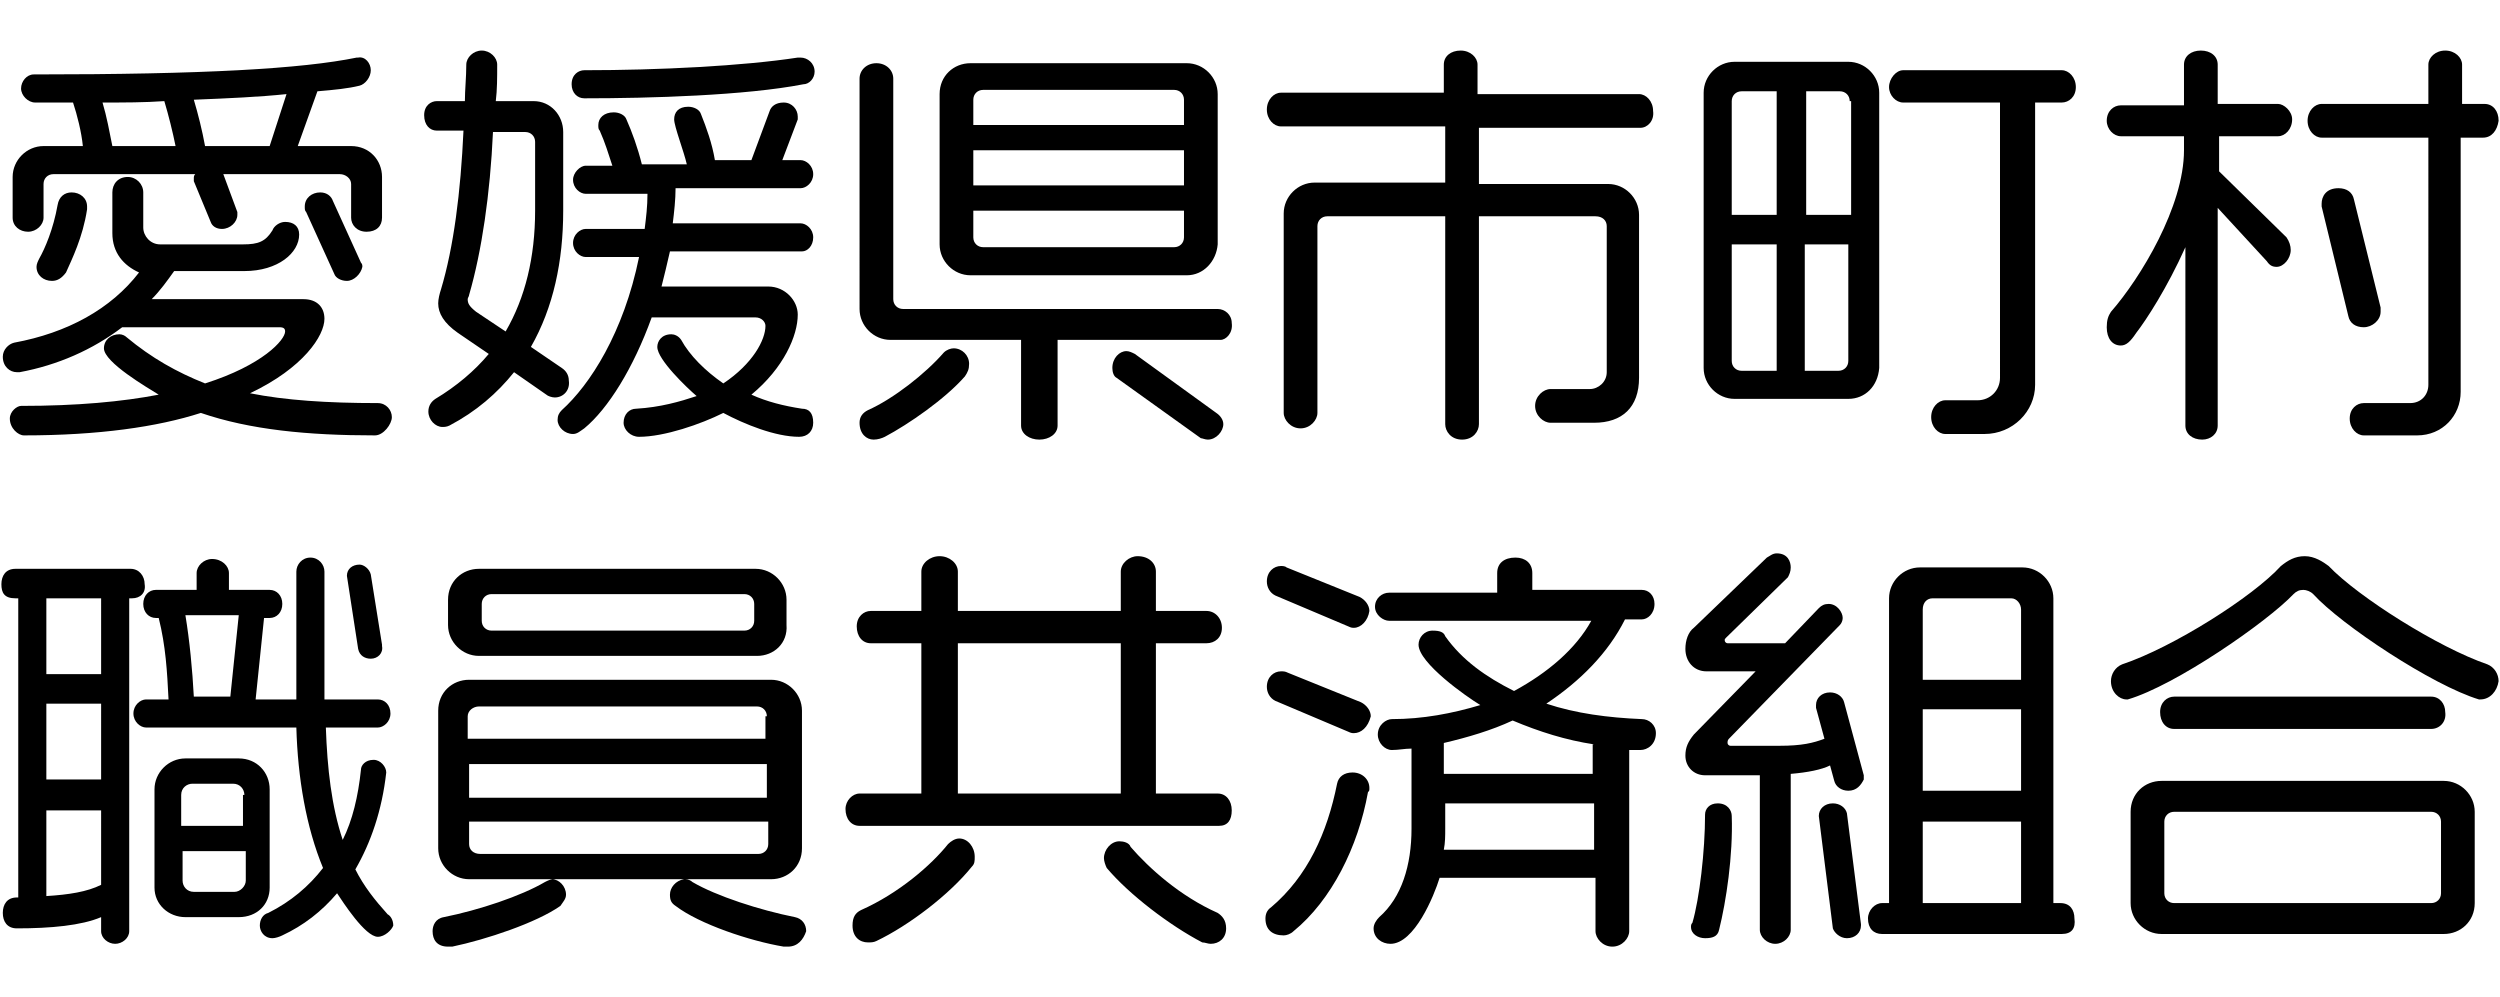 <?xml version="1.0" encoding="utf-8"?>
<!-- Generator: Adobe Illustrator 28.0.0, SVG Export Plug-In . SVG Version: 6.00 Build 0)  -->
<svg version="1.1" id="レイヤー_1" xmlns="http://www.w3.org/2000/svg" xmlns:xlink="http://www.w3.org/1999/xlink" x="0px"
	 y="0px" viewBox="0 0 178 71" style="enable-background:new 0 0 178 71;" xml:space="preserve">
<style type="text/css">
	.st0{enable-background:new    ;}
</style>
<g class="st0">
	<path d="M26.7,31c-4.8,0-8.9-0.4-12.4-1.6c-3.1,1-7.3,1.6-12.6,1.6c-0.4,0-1-0.5-1-1.2c0-0.5,0.5-0.9,0.8-0.9c4,0,7.2-0.3,9.8-0.8
		c-0.8-0.5-3.9-2.3-3.9-3.3c0-0.6,0.5-1,1.1-1c0.2,0,0.4,0.1,0.5,0.2c1.8,1.5,3.6,2.5,5.6,3.3c4.1-1.3,5.7-3.1,5.7-3.7
		c0-0.2-0.1-0.3-0.4-0.3H8.7c-2.1,1.6-4.6,2.7-7.3,3.2H1.2c-0.5,0-1-0.4-1-1.1c0-0.5,0.4-0.9,0.8-1c3.8-0.7,6.9-2.4,8.9-5
		C8.8,18.9,8,18,8,16.6v-2.9c0-0.6,0.4-1.1,1.1-1.1c0.6,0,1.1,0.5,1.1,1.1v2.5c0,0.6,0.5,1.2,1.2,1.2h5.9c1.1,0,1.6-0.2,2.1-1
		c0.1-0.3,0.5-0.6,0.9-0.6c0.6,0,1,0.3,1,0.9c0,1.3-1.5,2.6-3.9,2.6h-5c-0.5,0.7-1,1.4-1.6,2h10.8c1,0,1.5,0.6,1.5,1.4
		c0,1.2-1.5,3.5-5.3,5.3c2.5,0.5,5.5,0.7,9.1,0.7c0.6,0,1,0.5,1,1S27.3,31,26.7,31z M26.1,16.5c-0.7,0-1.1-0.5-1.1-1v-2.4
		c0-0.4-0.4-0.7-0.8-0.7h-8.3l1,2.7c0,0.1,0,0.1,0,0.2c0,0.5-0.5,1-1.1,1c-0.4,0-0.7-0.2-0.8-0.5l-1.2-2.9c0-0.1,0-0.1,0-0.2
		c0-0.1,0-0.2,0.1-0.3H3.8c-0.4,0-0.7,0.3-0.7,0.7v2.4c0,0.5-0.5,1-1.1,1s-1.1-0.4-1.1-1v-2.9c0-1.2,1-2.2,2.2-2.2h2.8
		c-0.1-1-0.4-2.2-0.7-3.1H2.5c-0.5,0-1-0.5-1-1s0.4-1,0.9-1c12.1,0,19.1-0.4,23-1.2h0.1C26,4,26.4,4.5,26.4,5c0,0.5-0.4,1-0.8,1.1
		c-0.8,0.2-1.8,0.3-3,0.4l-1.4,3.9H25c1.3,0,2.2,1,2.2,2.2v2.9C27.2,16.1,26.8,16.5,26.1,16.5z M4.7,19.4C4.4,19.8,4.1,20,3.7,20
		c-0.6,0-1.1-0.4-1.1-1c0-0.2,0.1-0.4,0.2-0.6c0.4-0.7,1-2.1,1.3-3.8c0.1-0.6,0.5-0.9,1-0.9c0.6,0,1.1,0.4,1.1,1v0.2
		C5.9,16.9,5.1,18.5,4.7,19.4z M11.7,7.2c-1.4,0.1-2.9,0.1-4.4,0.1c0.3,1,0.5,2.1,0.7,3.1h4.5C12.3,9.4,12,8.2,11.7,7.2z M13.8,7.1
		c0.3,1,0.6,2.2,0.8,3.3h4.6l1.2-3.7C18.5,6.9,16.3,7,13.8,7.1z M24.7,20c-0.4,0-0.8-0.2-0.9-0.5l-2-4.4c-0.1-0.1-0.1-0.2-0.1-0.4
		c0-0.6,0.5-1,1.1-1c0.5,0,0.8,0.3,0.9,0.6l2,4.4c0.1,0.1,0.1,0.2,0.1,0.3C25.7,19.5,25.2,20,24.7,20z"/>
	<path d="M39.5,28.3c-0.2,0-0.5-0.1-0.6-0.2l-2.3-1.6c-1.2,1.5-2.7,2.8-4.6,3.8c-0.2,0.1-0.4,0.1-0.5,0.1c-0.5,0-1-0.5-1-1.1
		c0-0.4,0.2-0.7,0.5-0.9c1.5-0.9,2.8-2,3.8-3.2l-2.2-1.5c-1-0.7-1.4-1.4-1.4-2.1c0-0.3,0.1-0.7,0.2-1c0.9-3,1.4-6.9,1.6-11.3h-1.9
		c-0.5,0-0.9-0.4-0.9-1.1c0-0.7,0.5-1,0.9-1h2c0-0.8,0.1-1.7,0.1-2.6c0-0.5,0.5-1,1.1-1c0.6,0,1.1,0.5,1.1,1c0,0.9,0,1.8-0.1,2.6H38
		c1.2,0,2.1,1,2.1,2.2V15c0,3.6-0.7,6.9-2.3,9.7l2.2,1.5c0.3,0.2,0.5,0.5,0.5,0.9C40.6,27.8,40.1,28.3,39.5,28.3z M38.1,10.1
		c0-0.4-0.3-0.7-0.7-0.7h-2.3c-0.2,4.4-0.8,8.5-1.7,11.6c0,0.1-0.1,0.2-0.1,0.3c0,0.3,0.1,0.5,0.6,0.9l2.1,1.4
		c1.4-2.4,2.1-5.3,2.1-8.6V10.1z M57.1,17.9h-9.4c-0.2,0.9-0.4,1.7-0.6,2.5h7.6c1.2,0,2.1,1,2.1,2c0,1.5-1,3.8-3.3,5.7
		c1.1,0.5,2.3,0.8,3.6,1c0.5,0,0.8,0.3,0.8,1c0,0.6-0.4,1-1,1c-1.7,0-3.9-0.9-5.4-1.7c-1.6,0.8-4.2,1.7-6,1.7c-0.6,0-1.1-0.5-1.1-1
		c0-0.6,0.4-1,0.9-1c1.7-0.1,3.1-0.5,4.3-0.9c-0.7-0.6-2.8-2.6-2.8-3.5c0-0.4,0.3-0.9,1-0.9c0.2,0,0.5,0.1,0.7,0.4
		c0.6,1.1,1.7,2.2,3,3.1c2.1-1.4,3-3.1,3-4.1c0-0.3-0.3-0.6-0.7-0.6h-7.4c-1.3,3.6-3.1,6.5-4.8,7.9c-0.3,0.2-0.5,0.4-0.8,0.4
		c-0.6,0-1.1-0.5-1.1-1c0-0.3,0.1-0.5,0.3-0.7c2-1.8,4.4-5.5,5.5-10.9h-3.8c-0.4,0-0.9-0.4-0.9-1s0.5-1,0.9-1h4.2
		c0.1-0.8,0.2-1.6,0.2-2.5h-4.4c-0.4,0-0.9-0.4-0.9-1c0-0.5,0.5-1,0.9-1h1.9c-0.3-0.9-0.5-1.6-0.9-2.5c-0.1-0.1-0.1-0.2-0.1-0.4
		c0-0.5,0.4-0.9,1.1-0.9c0.4,0,0.8,0.2,0.9,0.5c0.4,0.9,0.8,2,1.1,3.2h3.2C48.7,10.8,48,9,48,8.5s0.3-0.9,1-0.9
		c0.4,0,0.8,0.2,0.9,0.5c0.4,1,0.8,2.1,1,3.3h2.6l1.3-3.5c0.1-0.3,0.4-0.6,1-0.6c0.6,0,1,0.5,1,1c0,0.1,0,0.1,0,0.2l-1.1,2.9h1.3
		c0.4,0,0.9,0.4,0.9,1c0,0.6-0.5,1-0.9,1h-8.9c0,0.8-0.1,1.7-0.2,2.5h9.1c0.4,0,0.9,0.4,0.9,1S57.5,17.9,57.1,17.9z M57.2,6
		c-4.1,0.8-10.9,1-15.6,1c-0.5,0-0.9-0.4-0.9-1c0-0.7,0.5-1,0.9-1c5.3,0,11.3-0.3,15.2-0.9c0.1,0,0.1,0,0.2,0c0.5,0,1,0.4,1,1
		C58,5.6,57.6,6,57.2,6z"/>
	<path d="M68.7,26.8c-1.4,1.6-4,3.4-5.7,4.3c-0.2,0.1-0.5,0.2-0.8,0.2c-0.5,0-1-0.4-1-1.2c0-0.4,0.2-0.7,0.6-0.9
		c1.8-0.8,4.1-2.6,5.4-4.1c0.2-0.2,0.5-0.3,0.7-0.3c0.6,0,1.1,0.5,1.1,1.1C69,26.3,68.9,26.5,68.7,26.8z M86.9,24.2H75.3v6.1
		c0,0.6-0.6,1-1.3,1c-0.7,0-1.3-0.4-1.3-1v-6.1h-9.3c-1.2,0-2.2-1-2.2-2.2V5.6c0-0.6,0.5-1.1,1.2-1.1s1.2,0.5,1.2,1.1v15.7
		c0,0.4,0.3,0.7,0.7,0.7h22.4c0.5,0,1,0.4,1,1C87.8,23.7,87.3,24.2,86.9,24.2z M84.5,19.6H69.1c-1.2,0-2.2-1-2.2-2.2V6.7
		c0-1.3,1-2.2,2.2-2.2h15.4c1.2,0,2.2,1,2.2,2.2v10.7C86.6,18.6,85.7,19.6,84.5,19.6z M84.3,7.1c0-0.4-0.3-0.7-0.7-0.7H70
		c-0.4,0-0.7,0.3-0.7,0.7v1.8h15V7.1z M84.3,10.7h-15v2.5h15V10.7z M84.3,15h-15v1.9c0,0.4,0.3,0.7,0.7,0.7h13.6
		c0.4,0,0.7-0.3,0.7-0.7V15z M86,31.3c-0.2,0-0.4-0.1-0.5-0.1l-6-4.3c-0.2-0.1-0.3-0.4-0.3-0.7c0-0.7,0.5-1.2,1-1.2
		c0.2,0,0.4,0.1,0.6,0.2l5.8,4.2c0.3,0.2,0.5,0.5,0.5,0.8C87.1,30.7,86.6,31.3,86,31.3z"/>
	<path d="M116.8,9.1h-11.5v4h9.2c1.2,0,2.2,1,2.2,2.2v11.6c0,2.1-1.2,3.2-3.2,3.2h-3.1c-0.5,0-1.1-0.5-1.1-1.2
		c0-0.7,0.6-1.2,1.1-1.2h2.8c0.6,0,1.2-0.5,1.2-1.2V16.1c0-0.4-0.3-0.7-0.8-0.7h-8.3v14.8c0,0.5-0.4,1.1-1.2,1.1
		c-0.8,0-1.2-0.6-1.2-1.1V15.4h-8.4c-0.4,0-0.7,0.3-0.7,0.7v13.3c0,0.5-0.5,1.1-1.2,1.1c-0.7,0-1.2-0.6-1.2-1.1V15.2
		c0-1.2,1-2.2,2.2-2.2h9.3v-4H91.2c-0.5,0-1-0.5-1-1.2c0-0.7,0.5-1.2,1-1.2h11.6V4.6c0-0.6,0.5-1,1.2-1s1.2,0.5,1.2,1v2.1h11.5
		c0.5,0,1,0.5,1,1.2C117.8,8.6,117.3,9.1,116.8,9.1z"/>
	<path d="M131.6,28.4h-8.1c-1.2,0-2.2-1-2.2-2.2V6.6c0-1.2,1-2.2,2.2-2.2h8.1c1.2,0,2.2,1,2.2,2.2v19.6
		C133.7,27.5,132.8,28.4,131.6,28.4z M126.5,6.5h-2.5c-0.4,0-0.7,0.3-0.7,0.7v8.1h3.2V6.5z M126.5,17.4h-3.2v8.3
		c0,0.4,0.3,0.7,0.7,0.7h2.5V17.4z M131.7,7.2c0-0.4-0.3-0.7-0.7-0.7h-2.4v8.8h3.2V7.2z M131.7,17.4h-3.2v9h2.4
		c0.4,0,0.7-0.3,0.7-0.7V17.4z M146.8,7.3h-1.9v20.1c0,1.9-1.6,3.5-3.6,3.5h-2.8c-0.5,0-1-0.5-1-1.2c0-0.7,0.5-1.2,1-1.2h2.3
		c0.9,0,1.6-0.7,1.6-1.6V7.3h-6.9c-0.5,0-1-0.5-1-1.1s0.5-1.2,1-1.2h11.3c0.5,0,1,0.5,1,1.2S147.3,7.3,146.8,7.3z"/>
	<path d="M162.2,9.7H158v2.5l4.8,4.7c0.2,0.3,0.3,0.6,0.3,0.9c0,0.6-0.5,1.2-1,1.2c-0.3,0-0.5-0.1-0.7-0.4l-3.5-3.8v15.5
		c0,0.6-0.5,1-1.1,1c-0.7,0-1.2-0.4-1.2-1V17.6c-1.3,2.9-2.8,5.2-3.5,6.1c-0.4,0.6-0.7,0.9-1.1,0.9c-0.6,0-1-0.5-1-1.3
		c0-0.5,0.1-0.8,0.3-1.1c2.1-2.4,5.2-7.5,5.2-11.5v-1h-4.5c-0.5,0-1-0.5-1-1.1c0-0.7,0.5-1.1,1-1.1h4.5V4.6c0-0.6,0.5-1,1.2-1
		c0.7,0,1.2,0.4,1.2,1v2.8h4.3c0.4,0,1,0.5,1,1.1C163.2,9.2,162.7,9.7,162.2,9.7z M176.8,9.8h-1.6v18.1c0,1.7-1.3,3.1-3.1,3.1h-3.8
		c-0.5,0-1-0.5-1-1.2c0-0.7,0.5-1.1,1-1.1h3.3c0.8,0,1.3-0.6,1.3-1.3V9.8h-7.6c-0.5,0-1-0.5-1-1.2c0-0.7,0.5-1.2,1-1.2h7.6V4.6
		c0-0.5,0.5-1,1.2-1c0.7,0,1.2,0.5,1.2,1v2.8h1.6c0.6,0,1,0.5,1,1.2C177.8,9.3,177.4,9.8,176.8,9.8z M168.3,23.3
		c-0.6,0-1-0.3-1.1-0.8l-1.9-7.8c0-0.1,0-0.1,0-0.2c0-0.5,0.3-1.1,1.2-1.1c0.6,0,1,0.3,1.1,0.8l1.9,7.7c0,0.1,0,0.2,0,0.3
		C169.5,22.8,168.9,23.3,168.3,23.3z"/>
	<path d="M9.4,42.6H9.2v23.7c0,0.5-0.5,0.9-1,0.9c-0.5,0-1-0.4-1-0.9v-1c-1.4,0.6-3.6,0.8-6,0.8c-0.7,0-1-0.5-1-1.1
		c0-0.6,0.3-1.1,1-1.1h0.1V42.6H1.1c-0.8,0-1-0.4-1-1c0-0.6,0.3-1.1,1-1.1h8.2c0.6,0,1,0.5,1,1.1C10.4,42.2,10,42.6,9.4,42.6z
		 M7.2,42.6H3.3V48h3.9V42.6z M7.2,50.1H3.3v5.4h3.9V50.1z M7.2,57.7H3.3v6.1c1.6-0.1,2.9-0.3,3.9-0.8V57.7z M26.9,66.7
		c-0.9,0-2.5-2.5-2.9-3.1c-1.1,1.3-2.4,2.3-3.9,3c-0.2,0.1-0.5,0.2-0.7,0.2c-0.6,0-0.9-0.5-0.9-0.9c0-0.4,0.2-0.8,0.6-0.9
		c1.6-0.8,2.9-1.9,3.9-3.2c-1.2-2.9-1.8-6.4-1.9-10H10.4c-0.4,0-0.9-0.4-0.9-1s0.5-1,0.9-1H12c-0.1-2-0.2-3.8-0.7-5.8h-0.2
		c-0.5,0-0.9-0.4-0.9-1c0-0.6,0.4-1,0.9-1H14v-1.2c0-0.5,0.5-1,1.1-1c0.7,0,1.2,0.5,1.2,1v1.2h2.9c0.5,0,0.9,0.4,0.9,1
		c0,0.6-0.4,1-0.9,1h-0.4l-0.6,5.8h2.9v-9.1c0-0.5,0.4-1,1-1c0.6,0,1,0.5,1,1v9.1h3.8c0.5,0,0.9,0.4,0.9,1s-0.5,1-0.9,1h-3.7
		c0.1,2.9,0.4,5.6,1.2,8c0.7-1.4,1.1-3.1,1.3-5c0-0.3,0.3-0.7,0.9-0.7c0.5,0,0.9,0.5,0.9,0.9v0c-0.3,2.7-1.1,5-2.2,6.9
		c0.6,1.2,1.4,2.2,2.3,3.2c0.2,0.1,0.4,0.4,0.4,0.8C27.9,66.2,27.4,66.7,26.9,66.7z M17,65.3h-3.8c-1.2,0-2.2-0.9-2.2-2.1v-7
		c0-1.2,1-2.2,2.2-2.2H17c1.3,0,2.2,1,2.2,2.2v7C19.2,64.4,18.3,65.3,17,65.3z M17.4,56.6c0-0.4-0.3-0.8-0.8-0.8h-2.9
		c-0.4,0-0.8,0.3-0.8,0.8v2.2h4.4V56.6z M17.4,60.6H13v2.1c0,0.4,0.3,0.8,0.8,0.8h2.9c0.4,0,0.8-0.4,0.8-0.8V60.6z M13.2,43.8
		c0.3,1.8,0.5,3.9,0.6,5.8h2.6l0.6-5.8H13.2z M26.4,46.9c-0.4,0-0.8-0.2-0.9-0.7l-0.8-5.2c0-0.5,0.4-0.8,0.9-0.8
		c0.3,0,0.7,0.3,0.8,0.7l0.8,5V46C27.3,46.5,26.9,46.9,26.4,46.9z"/>
	<path d="M56.1,67.4c-0.1,0-0.2,0-0.3,0c-2.4-0.4-6-1.6-7.7-2.9c-0.3-0.2-0.4-0.4-0.4-0.8c0-0.5,0.4-1,1-1.1h-9.4c0.5,0,1,0.5,1,1.1
		c0,0.3-0.2,0.5-0.4,0.8c-1.7,1.2-5.3,2.4-7.7,2.9c-0.1,0-0.2,0-0.3,0c-0.8,0-1.1-0.5-1.1-1.1c0-0.4,0.2-0.9,0.8-1
		c2.5-0.5,5.5-1.5,7.2-2.5c0.2-0.1,0.4-0.2,0.6-0.2h-6c-1.2,0-2.2-1-2.2-2.2v-9.8c0-1.3,1-2.2,2.2-2.2h21.5c1.2,0,2.2,1,2.2,2.2v9.8
		c0,1.3-1,2.2-2.2,2.2h-6.1c0.2,0,0.4,0.1,0.5,0.2c1.7,1,4.8,2,7.3,2.5c0.5,0.1,0.8,0.5,0.8,1C57.2,66.9,56.8,67.4,56.1,67.4z
		 M53.9,46.7H34.1c-1.2,0-2.2-1-2.2-2.2v-1.8c0-1.3,1-2.2,2.2-2.2h19.7c1.2,0,2.2,1,2.2,2.2v1.8C56.1,45.8,55.1,46.7,53.9,46.7z
		 M54.6,51c0-0.4-0.3-0.7-0.7-0.7H34.1c-0.4,0-0.8,0.3-0.8,0.7v1.6h21.2V51z M54.6,54.4H33.4v2.4h21.2V54.4z M54.6,58.5H33.4v1.6
		c0,0.4,0.3,0.7,0.8,0.7h19.8c0.4,0,0.7-0.3,0.7-0.7V58.5z M53.7,43c0-0.4-0.3-0.7-0.7-0.7H35c-0.4,0-0.7,0.3-0.7,0.7v1.2
		c0,0.4,0.3,0.7,0.7,0.7H53c0.4,0,0.7-0.3,0.7-0.7V43z"/>
	<path d="M86.8,58.8H61.2c-0.6,0-1-0.5-1-1.2c0-0.6,0.5-1.1,1-1.1h4.4V45.8H62c-0.6,0-1-0.5-1-1.2c0-0.7,0.5-1.1,1-1.1h3.6v-2.8
		c0-0.6,0.6-1.1,1.3-1.1c0.7,0,1.3,0.5,1.3,1.1v2.8h11.6v-2.8c0-0.6,0.6-1.1,1.2-1.1c0.8,0,1.3,0.5,1.3,1.1v2.8h3.6
		c0.6,0,1.1,0.5,1.1,1.2s-0.5,1.1-1.1,1.1h-3.6v10.7h4.4c0.6,0,1,0.5,1,1.2S87.4,58.8,86.8,58.8z M69.2,61.7c-1.6,2-4.5,4.2-6.8,5.3
		c-0.2,0.1-0.4,0.1-0.6,0.1c-0.6,0-1.1-0.4-1.1-1.2c0-0.6,0.2-0.9,0.6-1.1c2.7-1.2,5-3.2,6.2-4.7c0.2-0.2,0.5-0.4,0.8-0.4
		c0.6,0,1.1,0.6,1.1,1.3C69.4,61.3,69.4,61.5,69.2,61.7z M79.8,45.8H68.2v10.7h11.6V45.8z M86.2,67.2c-0.2,0-0.4-0.1-0.6-0.1
		c-2.3-1.2-5.2-3.4-6.8-5.3c-0.1-0.2-0.2-0.5-0.2-0.7c0-0.6,0.5-1.2,1.1-1.2c0.3,0,0.7,0.1,0.8,0.4c1.3,1.5,3.5,3.5,6.2,4.7
		c0.3,0.2,0.6,0.5,0.6,1.1C87.3,66.8,86.8,67.2,86.2,67.2z"/>
	<path d="M96.4,44.7c-0.1,0-0.2,0-0.4-0.1l-5.2-2.2c-0.4-0.2-0.6-0.6-0.6-1c0-0.7,0.5-1.1,1-1.1c0.1,0,0.3,0,0.4,0.1l5.2,2.1
		c0.4,0.2,0.7,0.6,0.7,1C97.4,44.2,96.9,44.7,96.4,44.7z M96.4,52.2c-0.1,0-0.2,0-0.4-0.1l-5.2-2.2c-0.4-0.2-0.6-0.6-0.6-1
		c0-0.7,0.5-1.1,1-1.1c0.2,0,0.3,0,0.5,0.1l5.2,2.1c0.4,0.2,0.7,0.6,0.7,1C97.4,51.8,96.9,52.2,96.4,52.2z M97.4,56.4
		c-0.7,3.9-2.6,7.7-5.3,9.9c-0.2,0.2-0.5,0.3-0.7,0.3c-0.8,0-1.3-0.4-1.3-1.2c0-0.3,0.1-0.6,0.4-0.8c2.6-2.2,4-5.3,4.7-8.8
		c0.1-0.5,0.5-0.8,1.1-0.8c0.7,0,1.2,0.5,1.2,1.1C97.5,56.3,97.5,56.3,97.4,56.4z M116.9,44.1h-1.2c-1.2,2.4-3.2,4.4-5.6,6
		c2.1,0.7,4.4,1,6.8,1.1c0.5,0,1,0.4,1,1c0,0.8-0.6,1.2-1.1,1.2c-0.3,0-0.5,0-0.8,0v12.9c0,0.5-0.5,1.1-1.2,1.1
		c-0.7,0-1.2-0.6-1.2-1.1v-3.8h-11.1c-0.4,1.3-1.8,4.7-3.5,4.7c-0.6,0-1.2-0.4-1.2-1.1c0-0.3,0.2-0.6,0.4-0.8
		c1.6-1.4,2.3-3.7,2.3-6.3v-5.7c-0.5,0-0.9,0.1-1.4,0.1c-0.5,0-1-0.5-1-1.1c0-0.7,0.6-1.1,1-1.1c2.2,0,4.3-0.4,6.3-1
		c-1-0.6-4.4-3-4.4-4.3c0-0.5,0.4-1,1-1c0.5,0,0.8,0.1,0.9,0.4c1.2,1.7,2.9,2.9,4.9,3.9c2.4-1.3,4.4-3,5.5-5H98.9c-0.4,0-1-0.4-1-1
		c0-0.6,0.5-1,1-1h7.7v-1.4c0-0.7,0.5-1.1,1.3-1.1c0.7,0,1.2,0.4,1.2,1.1V42h7.8c0.5,0,0.9,0.4,0.9,1
		C117.8,43.7,117.3,44.1,116.9,44.1z M113.5,57.2h-10.6v1.8c0,0.5,0,1-0.1,1.5h10.7V57.2z M113.5,53c-2-0.3-3.9-0.9-5.8-1.7
		c-1.5,0.7-3.2,1.2-4.9,1.6v2.2h10.6V53z"/>
	<path d="M131.6,56.3c-0.5,0-0.9-0.3-1-0.7l-0.3-1.1c-0.6,0.3-1.6,0.5-2.8,0.6v11.1c0,0.5-0.5,1-1.1,1s-1.1-0.5-1.1-1v-11h-3.9
		c-0.8,0-1.4-0.6-1.4-1.4c0-0.6,0.2-1,0.6-1.5l4.4-4.5h-3.5c-0.9,0-1.5-0.7-1.5-1.6c0-0.6,0.2-1.2,0.6-1.5l5.2-5
		c0.2-0.1,0.4-0.3,0.7-0.3c0.8,0,1,0.6,1,1c0,0.3-0.1,0.5-0.2,0.7l-4.4,4.3c-0.1,0.1-0.1,0.1-0.1,0.2c0,0.1,0.1,0.2,0.2,0.2h4.1
		l2.4-2.5c0.2-0.2,0.4-0.3,0.7-0.3c0.6,0,1,0.6,1,1c0,0.2-0.1,0.4-0.2,0.5l-7.9,8.1c-0.1,0.1-0.1,0.2-0.1,0.3c0,0.1,0.1,0.2,0.2,0.2
		h3.5c1.6,0,2.4-0.2,3.2-0.5l-0.6-2.2c0-0.1,0-0.2,0-0.2c0-0.5,0.4-0.9,1-0.9c0.5,0,0.9,0.3,1,0.7l1.4,5.2c0,0.1,0,0.2,0,0.3
		C132.5,55.9,132.2,56.3,131.6,56.3z M122.4,66.2c-0.1,0.5-0.5,0.6-1,0.6c-0.5,0-1-0.3-1-0.8c0-0.1,0-0.2,0.1-0.3
		c0.5-1.7,0.9-5.1,0.9-7.7c0-0.4,0.3-0.8,0.9-0.8c0.7,0,1,0.5,1,0.9C123.4,60.9,122.9,64.2,122.4,66.2z M131.5,66.8
		c-0.5,0-0.9-0.4-1-0.7l-1-8c0-0.5,0.4-0.9,1-0.9c0.5,0,0.9,0.3,1,0.7l1,7.9v0.1C132.5,66.4,132.1,66.8,131.5,66.8z M146.8,66.5H134
		c-0.6,0-1-0.4-1-1.1c0-0.6,0.5-1.1,1-1.1h0.5V42.6c0-1.2,1-2.2,2.2-2.2h7.3c1.2,0,2.2,1,2.2,2.2v21.7h0.5c0.7,0,1,0.5,1,1.1
		C147.8,66.1,147.5,66.5,146.8,66.5z M143.9,43.4c0-0.4-0.3-0.8-0.7-0.8h-5.6c-0.4,0-0.7,0.3-0.7,0.8v5h7V43.4z M143.9,50.5h-7v5.8
		h7V50.5z M143.9,58.5h-7v5.8h7V58.5z"/>
	<path d="M176.6,49.8h-0.1c-3.3-1-9.8-5.3-11.8-7.5c-0.2-0.2-0.5-0.3-0.7-0.3c-0.3,0-0.5,0.1-0.7,0.3c-1.9,2-8.4,6.5-11.8,7.5h-0.1
		c-0.5,0-1.1-0.5-1.1-1.3c0-0.5,0.3-1,0.8-1.2c3.6-1.2,9.3-4.8,11.3-7c0.5-0.4,1-0.7,1.7-0.7c0.7,0,1.3,0.4,1.7,0.7
		c2.1,2.2,7.8,5.8,11.3,7c0.5,0.2,0.8,0.7,0.8,1.2C177.8,49.2,177.3,49.8,176.6,49.8z M174,66.5h-20.1c-1.2,0-2.2-1-2.2-2.2v-6.5
		c0-1.3,1-2.2,2.2-2.2H174c1.2,0,2.2,1,2.2,2.2v6.5C176.2,65.6,175.2,66.5,174,66.5z M173.1,51.9h-18.3c-0.6,0-1-0.5-1-1.2
		s0.5-1.1,1-1.1h18.3c0.6,0,1,0.5,1,1.1C174.2,51.4,173.7,51.9,173.1,51.9z M173.8,58.5c0-0.4-0.3-0.7-0.7-0.7h-18.3
		c-0.4,0-0.7,0.3-0.7,0.7v5.1c0,0.4,0.3,0.7,0.7,0.7h18.3c0.4,0,0.7-0.3,0.7-0.7V58.5z"/>
</g>
</svg>
